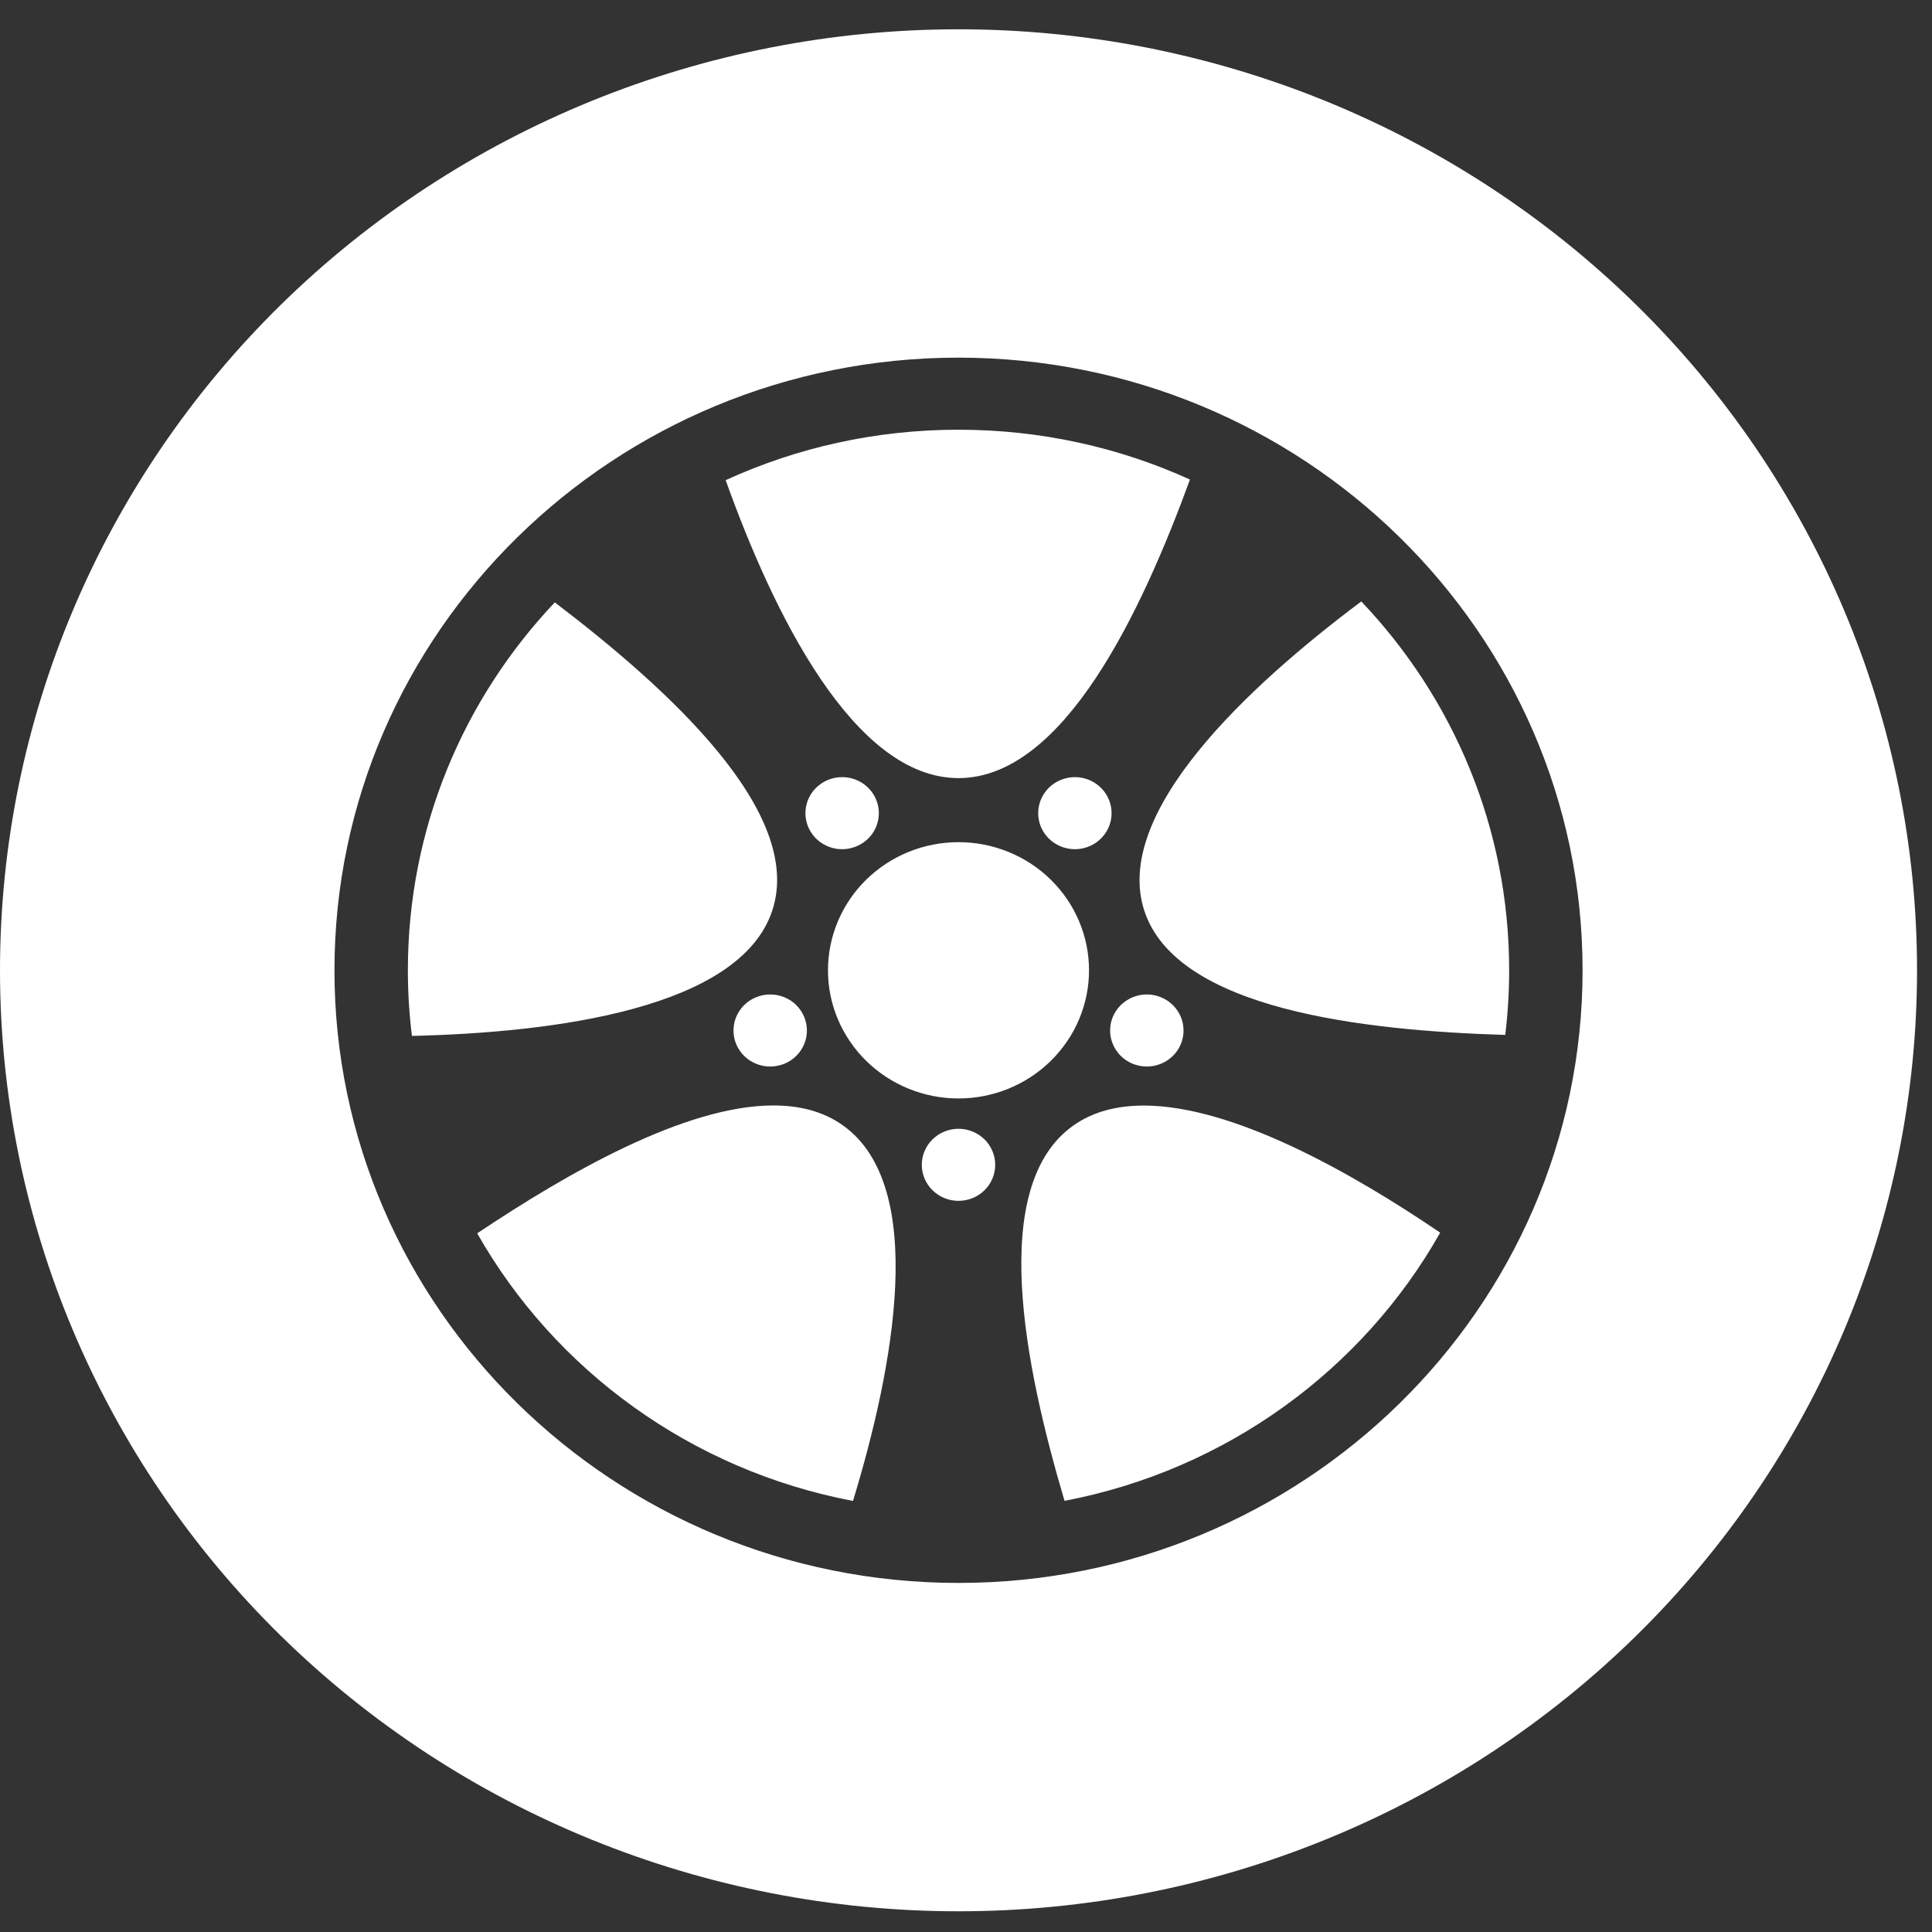 <svg width="43" height="43" viewBox="0 0 43 43" fill="none" xmlns="http://www.w3.org/2000/svg">
<rect x="0" y="0" width="43" height="43" fill="#333333" stroke="none"/>
<path d="M21.333 0.652C15.675 0.652 10.249 2.858 6.248 6.786C2.248 10.714 0 16.041 0 21.596C0 27.15 2.248 32.477 6.248 36.405C10.249 40.333 15.675 42.539 21.333 42.539C24.135 42.539 26.909 41.998 29.497 40.945C32.086 39.893 34.437 38.35 36.418 36.405C38.399 34.46 39.971 32.151 41.043 29.61C42.115 27.069 42.667 24.346 42.667 21.596C42.667 18.845 42.115 16.122 41.043 13.581C39.971 11.04 38.399 8.731 36.418 6.786C34.437 4.841 32.086 3.299 29.497 2.246C26.909 1.194 24.135 0.652 21.333 0.652ZM21.333 7.96C28.994 7.96 35.223 14.074 35.223 21.596C35.223 29.117 28.994 35.231 21.333 35.231C13.672 35.231 7.444 29.117 7.444 21.596C7.444 14.074 13.672 7.96 21.333 7.96ZM21.333 9.564C19.48 9.564 17.724 9.967 16.151 10.687C17.199 13.617 18.993 17.318 21.333 17.318C23.677 17.318 25.412 13.606 26.485 10.673C24.92 9.962 23.175 9.564 21.333 9.564ZM30.298 13.386C27.782 15.27 24.748 18.09 25.471 20.277C26.196 22.466 30.329 22.938 33.502 23.034C33.559 22.562 33.589 22.083 33.589 21.596C33.589 18.419 32.34 15.534 30.298 13.386ZM12.348 13.407C10.318 15.553 9.078 18.43 9.078 21.596C9.078 22.09 9.109 22.578 9.168 23.056C12.33 22.983 16.465 22.451 17.188 20.267C17.912 18.079 14.856 15.316 12.348 13.407ZM18.72 17.297C18.555 17.301 18.396 17.355 18.263 17.45C18.087 17.575 17.97 17.763 17.936 17.973C17.902 18.183 17.955 18.398 18.082 18.57C18.209 18.742 18.401 18.857 18.615 18.891C18.829 18.924 19.048 18.872 19.223 18.747C19.31 18.686 19.384 18.608 19.44 18.518C19.496 18.428 19.533 18.328 19.55 18.224C19.567 18.12 19.563 18.014 19.538 17.911C19.512 17.809 19.467 17.712 19.404 17.627C19.326 17.522 19.223 17.436 19.104 17.379C18.984 17.321 18.853 17.293 18.72 17.297ZM23.947 17.297C23.927 17.296 23.908 17.296 23.889 17.297C23.766 17.302 23.646 17.335 23.537 17.392C23.429 17.449 23.335 17.529 23.263 17.627C23.2 17.712 23.154 17.809 23.129 17.911C23.104 18.014 23.1 18.12 23.117 18.224C23.133 18.328 23.171 18.428 23.227 18.518C23.283 18.608 23.357 18.686 23.443 18.747C23.619 18.872 23.837 18.924 24.051 18.891C24.265 18.857 24.457 18.742 24.584 18.57C24.712 18.398 24.764 18.183 24.73 17.973C24.697 17.763 24.579 17.575 24.404 17.45C24.271 17.355 24.111 17.301 23.947 17.297ZM21.333 18.744C20.563 18.744 19.824 19.044 19.279 19.579C18.734 20.114 18.428 20.839 18.428 21.596C18.428 22.352 18.734 23.077 19.279 23.612C19.824 24.147 20.563 24.448 21.333 24.448C22.104 24.448 22.843 24.147 23.387 23.612C23.932 23.077 24.238 22.352 24.238 21.596C24.238 20.839 23.932 20.114 23.387 19.579C22.843 19.044 22.104 18.744 21.333 18.744ZM17.131 22.134C17.049 22.135 16.968 22.148 16.89 22.173C16.788 22.205 16.693 22.257 16.611 22.326C16.53 22.394 16.463 22.478 16.414 22.572C16.365 22.665 16.336 22.768 16.328 22.873C16.319 22.978 16.332 23.083 16.365 23.184C16.432 23.386 16.578 23.554 16.771 23.65C16.964 23.747 17.188 23.764 17.395 23.698C17.497 23.666 17.591 23.614 17.673 23.546C17.754 23.477 17.821 23.394 17.87 23.3C17.919 23.206 17.948 23.104 17.957 22.999C17.965 22.894 17.952 22.788 17.919 22.688C17.865 22.525 17.76 22.383 17.618 22.283C17.476 22.184 17.305 22.131 17.131 22.134ZM25.56 22.134C25.381 22.127 25.206 22.177 25.059 22.277C24.912 22.377 24.803 22.521 24.747 22.688C24.714 22.788 24.702 22.894 24.71 22.999C24.718 23.104 24.748 23.206 24.797 23.3C24.845 23.394 24.912 23.477 24.994 23.546C25.076 23.614 25.17 23.666 25.272 23.698C25.478 23.764 25.703 23.747 25.895 23.65C26.089 23.554 26.235 23.386 26.302 23.184C26.335 23.083 26.348 22.978 26.339 22.873C26.331 22.768 26.301 22.665 26.253 22.572C26.204 22.478 26.137 22.394 26.055 22.326C25.974 22.257 25.879 22.205 25.777 22.173C25.707 22.15 25.634 22.137 25.56 22.134ZM17.195 24.604C15.235 24.613 12.634 26.104 10.621 27.45C12.348 30.495 15.383 32.722 18.985 33.406C19.892 30.431 20.657 26.4 18.763 25.049C18.323 24.734 17.789 24.601 17.195 24.604ZM25.458 24.606C24.86 24.606 24.324 24.741 23.883 25.055C21.986 26.408 22.806 30.412 23.693 33.404C27.296 32.717 30.33 30.485 32.054 27.435C30.057 26.078 27.43 24.606 25.458 24.606ZM21.333 25.123C21.117 25.123 20.909 25.208 20.756 25.358C20.602 25.508 20.516 25.712 20.516 25.925C20.516 26.138 20.602 26.342 20.756 26.492C20.909 26.643 21.117 26.727 21.333 26.727C21.55 26.727 21.758 26.643 21.911 26.492C22.064 26.342 22.15 26.138 22.15 25.925C22.15 25.712 22.064 25.508 21.911 25.358C21.758 25.208 21.55 25.123 21.333 25.123Z" fill="white"/>
</svg>
